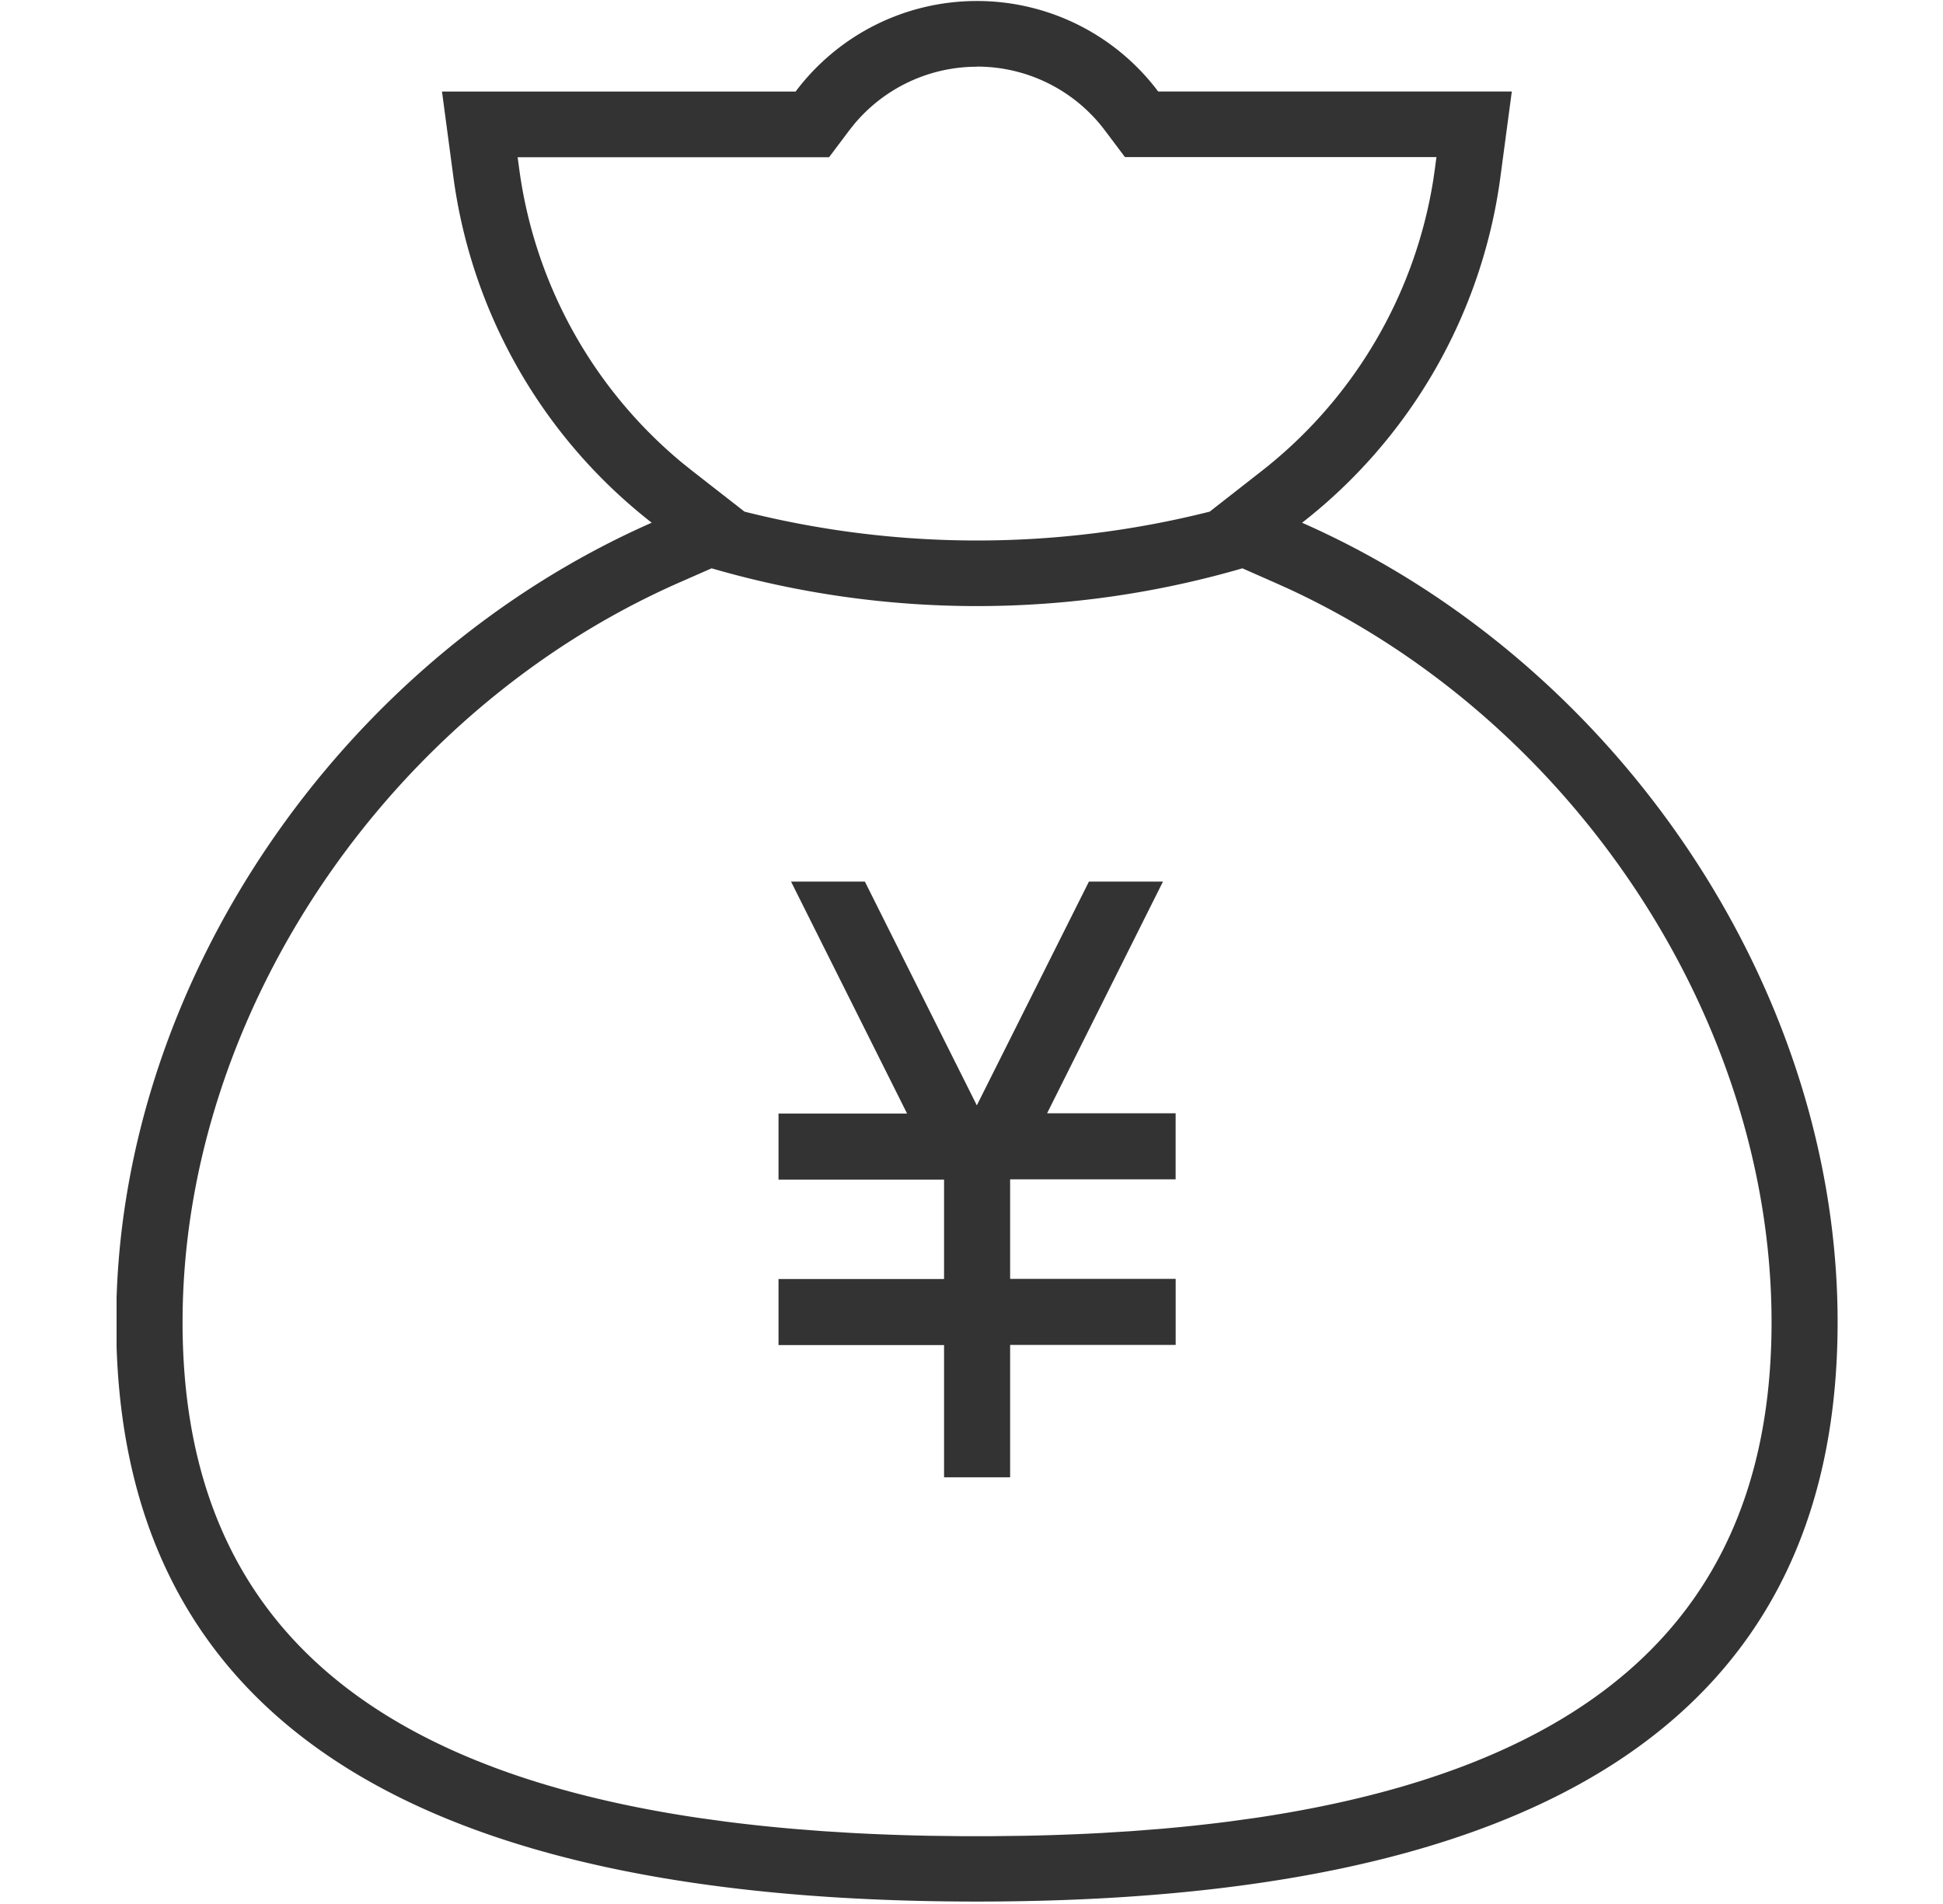 <svg xmlns="http://www.w3.org/2000/svg" xmlns:xlink="http://www.w3.org/1999/xlink" width="50" height="49" viewBox="0 0 50 49">
  <defs>
    <clipPath id="clip-path">
      <rect id="矩形_557" data-name="矩形 557" width="44.317" height="49" fill="#333"/>
    </clipPath>
  </defs>
  <g id="组_1138" data-name="组 1138" transform="translate(-434 -2452)">
    <g id="组_1136" data-name="组 1136" transform="translate(437 2452)">
      <g id="组_1094" data-name="组 1094">
        <g id="组_1093" data-name="组 1093" transform="translate(0)" clip-path="url(#clip-path)">
          <path id="路径_1512" data-name="路径 1512" d="M-484.971-349.6a5.826,5.826,0,0,1,4.663,2.329h9.1l-.292,2.19a13.563,13.563,0,0,1-5.105,8.908c8.062,3.552,13.781,11.933,13.781,20.571,0,10.468-8.048,14.913-22.149,14.913s-22.149-4.444-22.149-14.913c0-8.637,5.719-17.019,13.781-20.572a13.56,13.56,0,0,1-5.105-8.906l-.292-2.19h9.1a5.827,5.827,0,0,1,4.664-2.33ZM-491.8-335l-.844.371c-7.508,3.309-12.77,11.124-12.77,19.032,0,7.262,4.318,11.424,13.274,12.754l.681.094q.86.111,1.777.19l.741.058.759.047q.96.052,1.975.072l.821.01c.138,0,.277,0,.417,0l.417,0,.82-.01q.988-.019,1.975-.072l.758-.047.742-.058q.891-.076,1.778-.19l.681-.094c8.955-1.331,13.274-5.492,13.274-12.755,0-7.8-5.114-15.5-12.45-18.885l-.321-.144-.846-.373a24.485,24.485,0,0,1-13.659,0Zm6.831-12.909a4.116,4.116,0,0,0-3.163,1.48l-.134.169-.511.68h-8.015l.039.284a11.876,11.876,0,0,0,4.219,7.6l.251.2,1.329,1.037a24.488,24.488,0,0,0,11.972,0l1.326-1.037a11.878,11.878,0,0,0,4.425-7.485l.046-.319.037-.283h-8.015l-.511-.68a4.114,4.114,0,0,0-3.295-1.649Zm0,0" transform="translate(507.112 349.626)" fill="#333"/>
        </g>
      </g>
      <path id="路径_1513" data-name="路径 1513" d="M-241.223-4l-2.982,5.963h3.308v1.7h-4.259V6.224h4.26v1.7h-4.26v3.407h-1.7V7.928h-4.26v-1.7h4.26V3.669h-4.26v-1.7h3.308L-250.794-4h1.9l2.881,5.759L-243.128-4Zm0,0" transform="translate(268.15 26.688)" fill="#333"/>
    </g>
    <rect id="矩形_568" data-name="矩形 568" width="50" height="48.5" transform="translate(434 2452)" fill="none"/>
  </g>
</svg>
